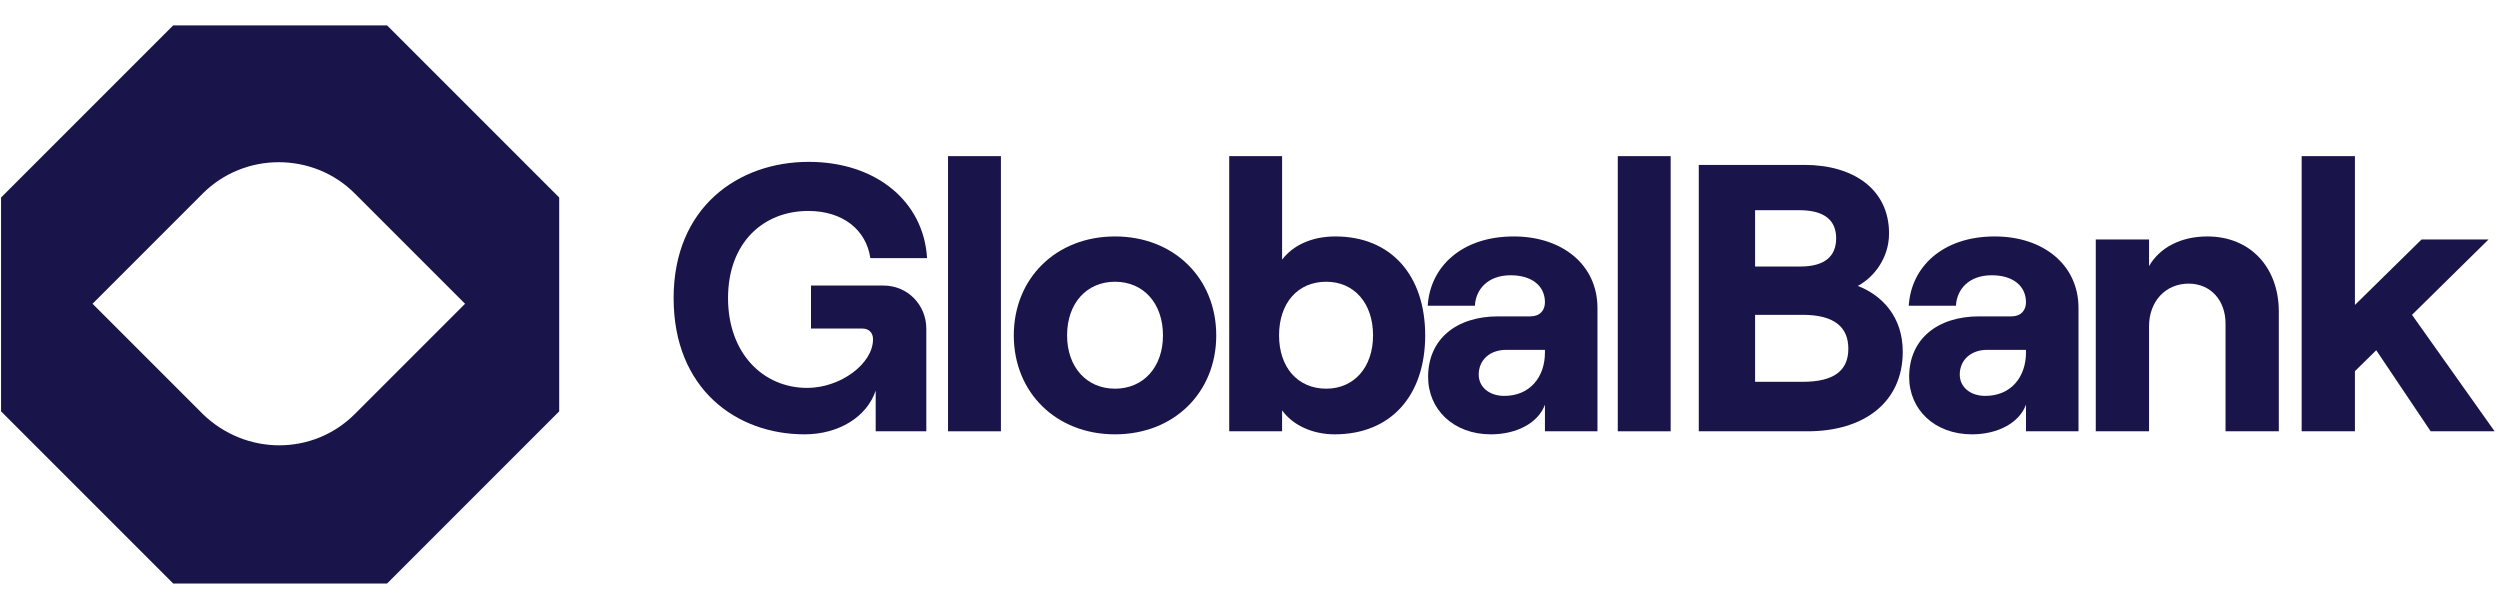 <svg width="168" height="41" viewBox="0 0 168 41" fill="none" xmlns="http://www.w3.org/2000/svg">
<path d="M26.01 1.705H11.64L0.071 13.273V27.643L11.64 39.212H26.01L37.578 27.643V13.273L26.01 1.705ZM13.628 27.824L6.217 20.413L13.628 13.002C16.43 10.2 21.039 10.2 23.841 13.002L31.252 20.413L23.841 27.824C21.039 30.626 16.52 30.626 13.628 27.824Z" fill="#191449"/>
<path d="M54.064 29.187C56.366 29.187 58.258 28.011 58.846 26.246V28.983H62.248V22.078C62.248 20.518 61.02 19.188 59.358 19.188H54.499V22.078H57.951C58.386 22.078 58.667 22.359 58.667 22.794C58.667 24.456 56.468 26.067 54.243 26.067C51.277 26.067 48.924 23.74 48.924 20.032C48.924 16.324 51.277 14.176 54.32 14.176C56.621 14.176 58.207 15.429 58.488 17.347H62.299C62.069 13.511 58.846 10.877 54.346 10.877C49.614 10.877 45.267 13.92 45.267 20.032C45.267 26.144 49.487 29.187 54.064 29.187Z" fill="#191449"/>
<path d="M63.708 28.983H67.262V10.493H63.708V28.983Z" fill="#191449"/>
<path d="M74.93 29.187C78.894 29.187 81.732 26.374 81.732 22.538C81.732 18.702 78.894 15.889 74.93 15.889C70.966 15.889 68.127 18.702 68.127 22.538C68.127 26.374 70.966 29.187 74.93 29.187ZM74.93 26.119C73.012 26.119 71.708 24.661 71.708 22.538C71.708 20.39 73.012 18.933 74.93 18.933C76.848 18.933 78.152 20.39 78.152 22.538C78.152 24.661 76.848 26.119 74.93 26.119Z" fill="#191449"/>
<path d="M89.686 29.187C93.497 29.187 95.773 26.553 95.773 22.538C95.773 18.523 93.497 15.889 89.737 15.889C88.126 15.889 86.873 16.503 86.157 17.449V10.493H82.603V28.983H86.157V27.576C86.873 28.573 88.203 29.187 89.686 29.187ZM89.124 26.119C87.206 26.119 85.953 24.686 85.953 22.538C85.953 20.365 87.206 18.933 89.124 18.933C90.99 18.933 92.269 20.365 92.269 22.538C92.269 24.686 90.99 26.119 89.124 26.119Z" fill="#191449"/>
<path d="M101.723 15.889C98.194 15.889 96.097 17.961 95.943 20.544H99.114C99.166 19.47 99.958 18.498 101.518 18.498C102.976 18.498 103.82 19.239 103.82 20.313C103.82 20.85 103.487 21.26 102.848 21.26H100.674C97.861 21.26 95.969 22.794 95.969 25.326C95.969 27.525 97.682 29.187 100.188 29.187C101.953 29.187 103.385 28.394 103.82 27.192V28.983H107.349V20.697C107.349 17.782 104.971 15.889 101.723 15.889ZM101.084 26.604C100.086 26.604 99.37 26.016 99.37 25.172C99.37 24.175 100.137 23.51 101.211 23.51H103.82V23.689C103.82 25.326 102.823 26.604 101.084 26.604Z" fill="#191449"/>
<path d="M108.715 28.983H112.269V10.493H108.715V28.983Z" fill="#191449"/>
<path d="M114.158 28.983H121.472C125.256 28.983 127.865 27.039 127.865 23.638C127.865 21.285 126.484 19.853 124.847 19.214C125.896 18.651 126.944 17.372 126.944 15.685C126.944 12.693 124.515 11.082 121.267 11.082H114.158V28.983ZM117.942 17.91V14.125H120.909C122.622 14.125 123.39 14.815 123.39 16.017C123.39 17.219 122.622 17.91 120.986 17.91H117.942ZM117.942 25.658V21.157H121.139C123.262 21.157 124.208 21.976 124.208 23.433C124.208 24.891 123.262 25.658 121.139 25.658H117.942Z" fill="#191449"/>
<path d="M134.049 15.889C130.52 15.889 128.423 17.961 128.269 20.544H131.44C131.491 19.47 132.284 18.498 133.844 18.498C135.302 18.498 136.146 19.239 136.146 20.313C136.146 20.85 135.813 21.26 135.174 21.26H133C130.187 21.26 128.295 22.794 128.295 25.326C128.295 27.525 130.008 29.187 132.514 29.187C134.279 29.187 135.711 28.394 136.146 27.192V28.983H139.675V20.697C139.675 17.782 137.296 15.889 134.049 15.889ZM133.409 26.604C132.412 26.604 131.696 26.016 131.696 25.172C131.696 24.175 132.463 23.51 133.537 23.51H136.146V23.689C136.146 25.326 135.148 26.604 133.409 26.604Z" fill="#191449"/>
<path d="M140.836 28.983H144.416V21.924C144.416 20.262 145.516 19.06 147.076 19.06C148.559 19.06 149.556 20.186 149.556 21.745V28.983H153.137V20.953C153.137 17.986 151.244 15.889 148.329 15.889C146.564 15.889 145.132 16.631 144.416 17.884V16.094H140.836V28.983Z" fill="#191449"/>
<path d="M163.34 28.983H167.637L162.087 21.157L167.227 16.094H162.727L158.251 20.492V10.493H154.671V28.983H158.251V24.942L159.683 23.536L163.34 28.983Z" fill="#191449"/>
</svg>

